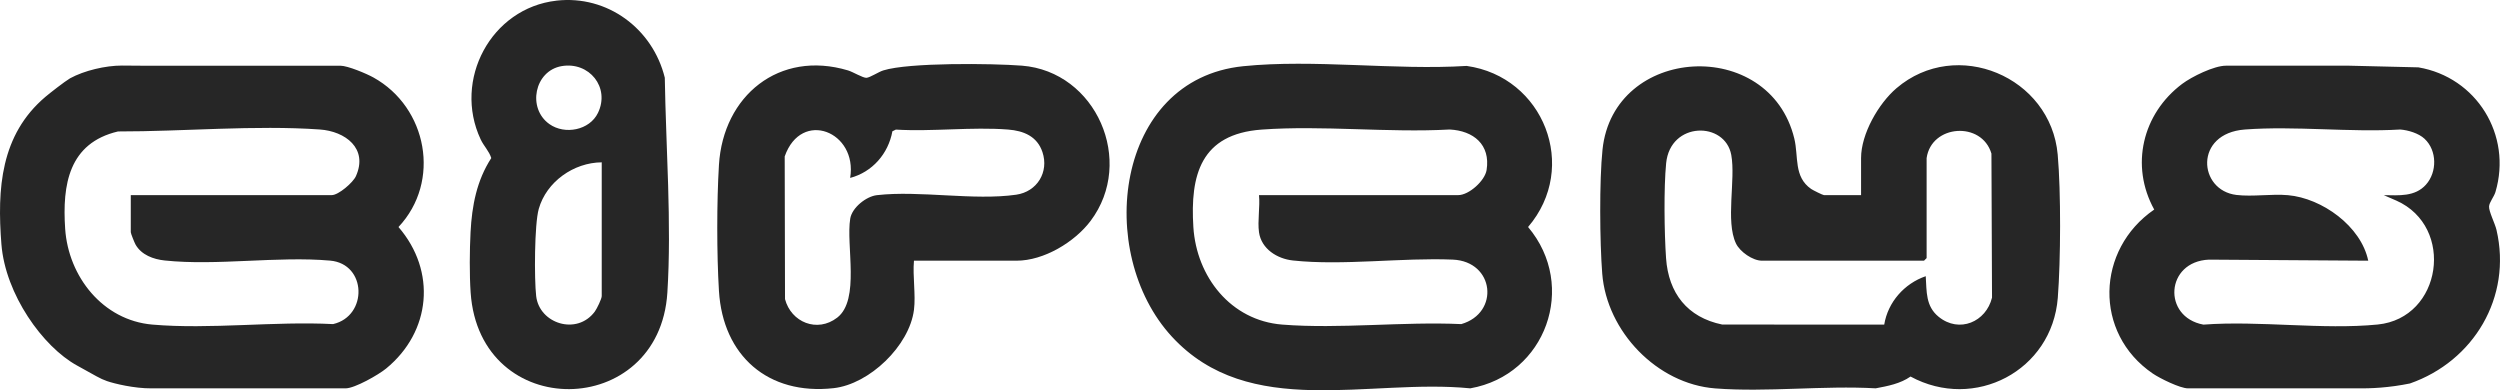 <svg xmlns="http://www.w3.org/2000/svg" id="Layer_2" viewBox="0 0 1448.99 226.2"><defs><style>.cls-1{fill:#262626}</style></defs><g id="Layer_2-2"><path d="M62.04 220.89c4.23 1.47 15.8 4.28 25.76 4.2h112.49c5.33 0 19.09-7.86 23.51-11.49 26.07-21.37 29.26-56.45 7.16-82.02 24.83-26.38 16.72-69.33-14.5-86.66-4.06-2.25-14.92-6.83-19.17-6.83H82.8L70.62 38c-9.44 0-21.73 2.86-30.02 7.39-3.18 1.9-11.65 8.51-14.27 10.73C.32 78.16-1.72 109.41.82 141.57c2.29 29.01 23.97 59.36 43.76 70.24 11.09 6.09 13.23 7.61 17.46 9.08Zm6.36-144.7c37.72.05 79.42-3.76 116.93-1.14 14.81 1.03 28.16 10.97 20.96 27.05-1.67 3.73-10.1 10.99-14.01 10.99H75.8v21.5c0 .76 2.17 6.13 2.79 7.21 3.43 5.98 10.32 8.48 16.83 9.17 30.24 3.19 65.47-2.61 95.91.08 21.34 1.88 21.93 32.15 1.72 36.8-33.77-1.76-71.46 3.17-104.78.28-28.71-2.49-48.64-27.85-50.5-55.5-1.73-25.65 2.1-49.71 30.63-56.44Zm1296.34 148.9c9.81.15 19.9-.37 32.05-2.83 36.97-12.9 59.25-50.06 50.17-89.01-.88-3.77-4.5-10.76-4.31-13.6.16-2.42 2.89-5.62 3.7-8.34 9.8-33.09-10.99-66.56-44.67-72.27l-40.05-.96h-71.48c-6.9 0-19.81 6.36-25.42 10.58-22.93 17.25-30.23 47.28-16.15 72.8-33.7 23.11-35.25 71.6-.84 95.04 4.11 2.81 15.83 8.59 20.41 8.59h96.59Zm24.2-108.81c34.1 15.19 26.45 68.11-10.82 71.81-31.86 3.16-68.64-2.38-101.03.06-23.88-4.42-21.99-36.61 3.22-37.67l92.31.62c-4.14-20.01-26.77-36.22-46.5-37.98-9.55-.85-20.44 1-29.87-.13-22.22-2.67-24.68-35.7 4.85-37.93 29.03-2.19 60.74 1.74 90.06 0 4.63.35 10.7 2.19 14.12 5.38h-.01c7.29 6.8 7.34 19.3.79 26.6-6.38 7.11-15.7 6.16-24.43 6.07l7.31 3.17Zm-310.27-3.19v-21.5c0-13.96 10.08-31.55 20.53-40.47 34.76-29.67 89.42-6.68 93.44 38.49 1.92 21.56 1.75 61.31.05 83.02-3.32 42.3-48.28 65.72-85.35 45.61-5.84 4.11-13.24 5.54-20.19 6.83-30.24-1.72-63.08 2.35-93.01.05-33.74-2.59-62.85-33-65.49-66.5-1.44-18.29-1.72-53.92.16-71.91 6.33-60.57 96.77-65.7 111.16-6.42 2.57 10.6-.45 22.13 9.76 29.23 1.03.71 6.77 3.57 7.43 3.57h21.51Zm37.99-21.5v58l-1.5 1.5h-93.99c-5.28 0-12.7-5.13-15.01-9.99-6.14-12.87-.09-36.89-2.72-51.28-3.57-19.61-35.36-19.56-37.75 4.78-1.41 14.28-1.06 40.47-.05 55.03 1.41 20.29 12.34 34.31 32.53 38.47l93.92.05c2.13-13.06 11.65-23.79 24.06-28.07.59 8.9-.12 17.35 7.49 23.53 11.96 9.72 27.52 2.91 30.93-11.11l-.34-83.48c-5.6-18.95-34.79-16.87-37.56 2.57h-.01ZM720.5 38.38c41.02-4.19 87.94 2.42 129.57-.17 44.6 6.23 65.32 58.65 35.6 93.36 28.86 34.22 10.32 85.78-33.49 93.51-58.67-5.84-128.21 18.62-172.98-29.98S646.15 45.97 720.5 38.38Zm9.21 96.21c-.92-6.48.68-14.8 0-21.5H845.2c6.17 0 15.44-8.28 16.43-14.56 2.32-14.72-7.59-22.77-21.4-23.47-35.58 1.97-73.75-2.52-109.01.05s-41.47 26.27-39.55 56.53c1.83 28.76 21.64 54.13 51.5 56.49 33.25 2.63 70.16-1.84 103.78-.28 22.38-6.46 19.27-36.36-4.93-37.38-29.36-1.23-63.8 3.61-92.69.5-9.07-.98-18.24-6.67-19.62-16.37Z" class="cls-1"/><path d="M529.73 179.59c-2.64 20.79-25.78 43.09-46.6 45.39-37.98 4.21-64.14-18.79-66.43-56.35-1.3-21.32-1.3-51.76 0-73.08 2.44-40.06 34.9-66.67 74.81-54.74 2.8.84 8.68 4.39 10.63 4.29 2.1-.1 6.93-3.39 9.81-4.29 14.77-4.66 63.31-4.08 80.31-2.76 43.08 3.36 65.83 55.38 39.87 89.95-9.25 12.32-27.12 23.09-42.91 23.09h-59.49c-.82 8.98 1.11 19.76 0 28.5Zm-36.98-76.5c4.42-26.73-28.27-39.98-37.94-12.43l.18 82.7c3.53 13.42 18.66 19.67 30.25 10.74 13.41-10.33 4.98-41.99 7.56-57.44 1.06-6.33 9.23-12.84 15.44-13.55 24.88-2.84 56.16 3.26 80.73-.26 12.17-1.74 19.09-13.16 15.23-24.71-3.05-9.12-10.85-12.35-19.93-13.06-20.91-1.64-43.9 1.3-65.04.03l-2.01.99c-2.35 13.02-11.67 23.65-24.47 27.02v-.03ZM322.54.37c29.56-3.34 55.8 16.32 62.77 44.67.63 40.21 4.03 84.5 1.49 124.6-4.69 73.74-108.83 75.33-114.02-.05-.71-10.33-.6-24.63-.05-35.03.81-15.4 3.55-29.87 12.01-42.95-1.26-4.05-4.34-6.95-6.15-10.82-16.13-34.37 5.94-76.11 43.96-80.41h-.01Zm2.96 37.96c-15.7 2.72-20.06 24.37-7.07 33.59 8.93 6.34 23.3 3.6 28.16-6.5 7.12-14.78-5.12-29.85-21.09-27.09Zm23.26 55.76c-16.23.11-32.05 11.24-36.5 27-2.53 8.95-2.63 40.6-1.5 50.5 1.84 16.07 23.67 22.97 33.99 8.99 1.2-1.63 4.01-7.38 4.01-8.99v-77.5Z" class="cls-1"/></g></svg>